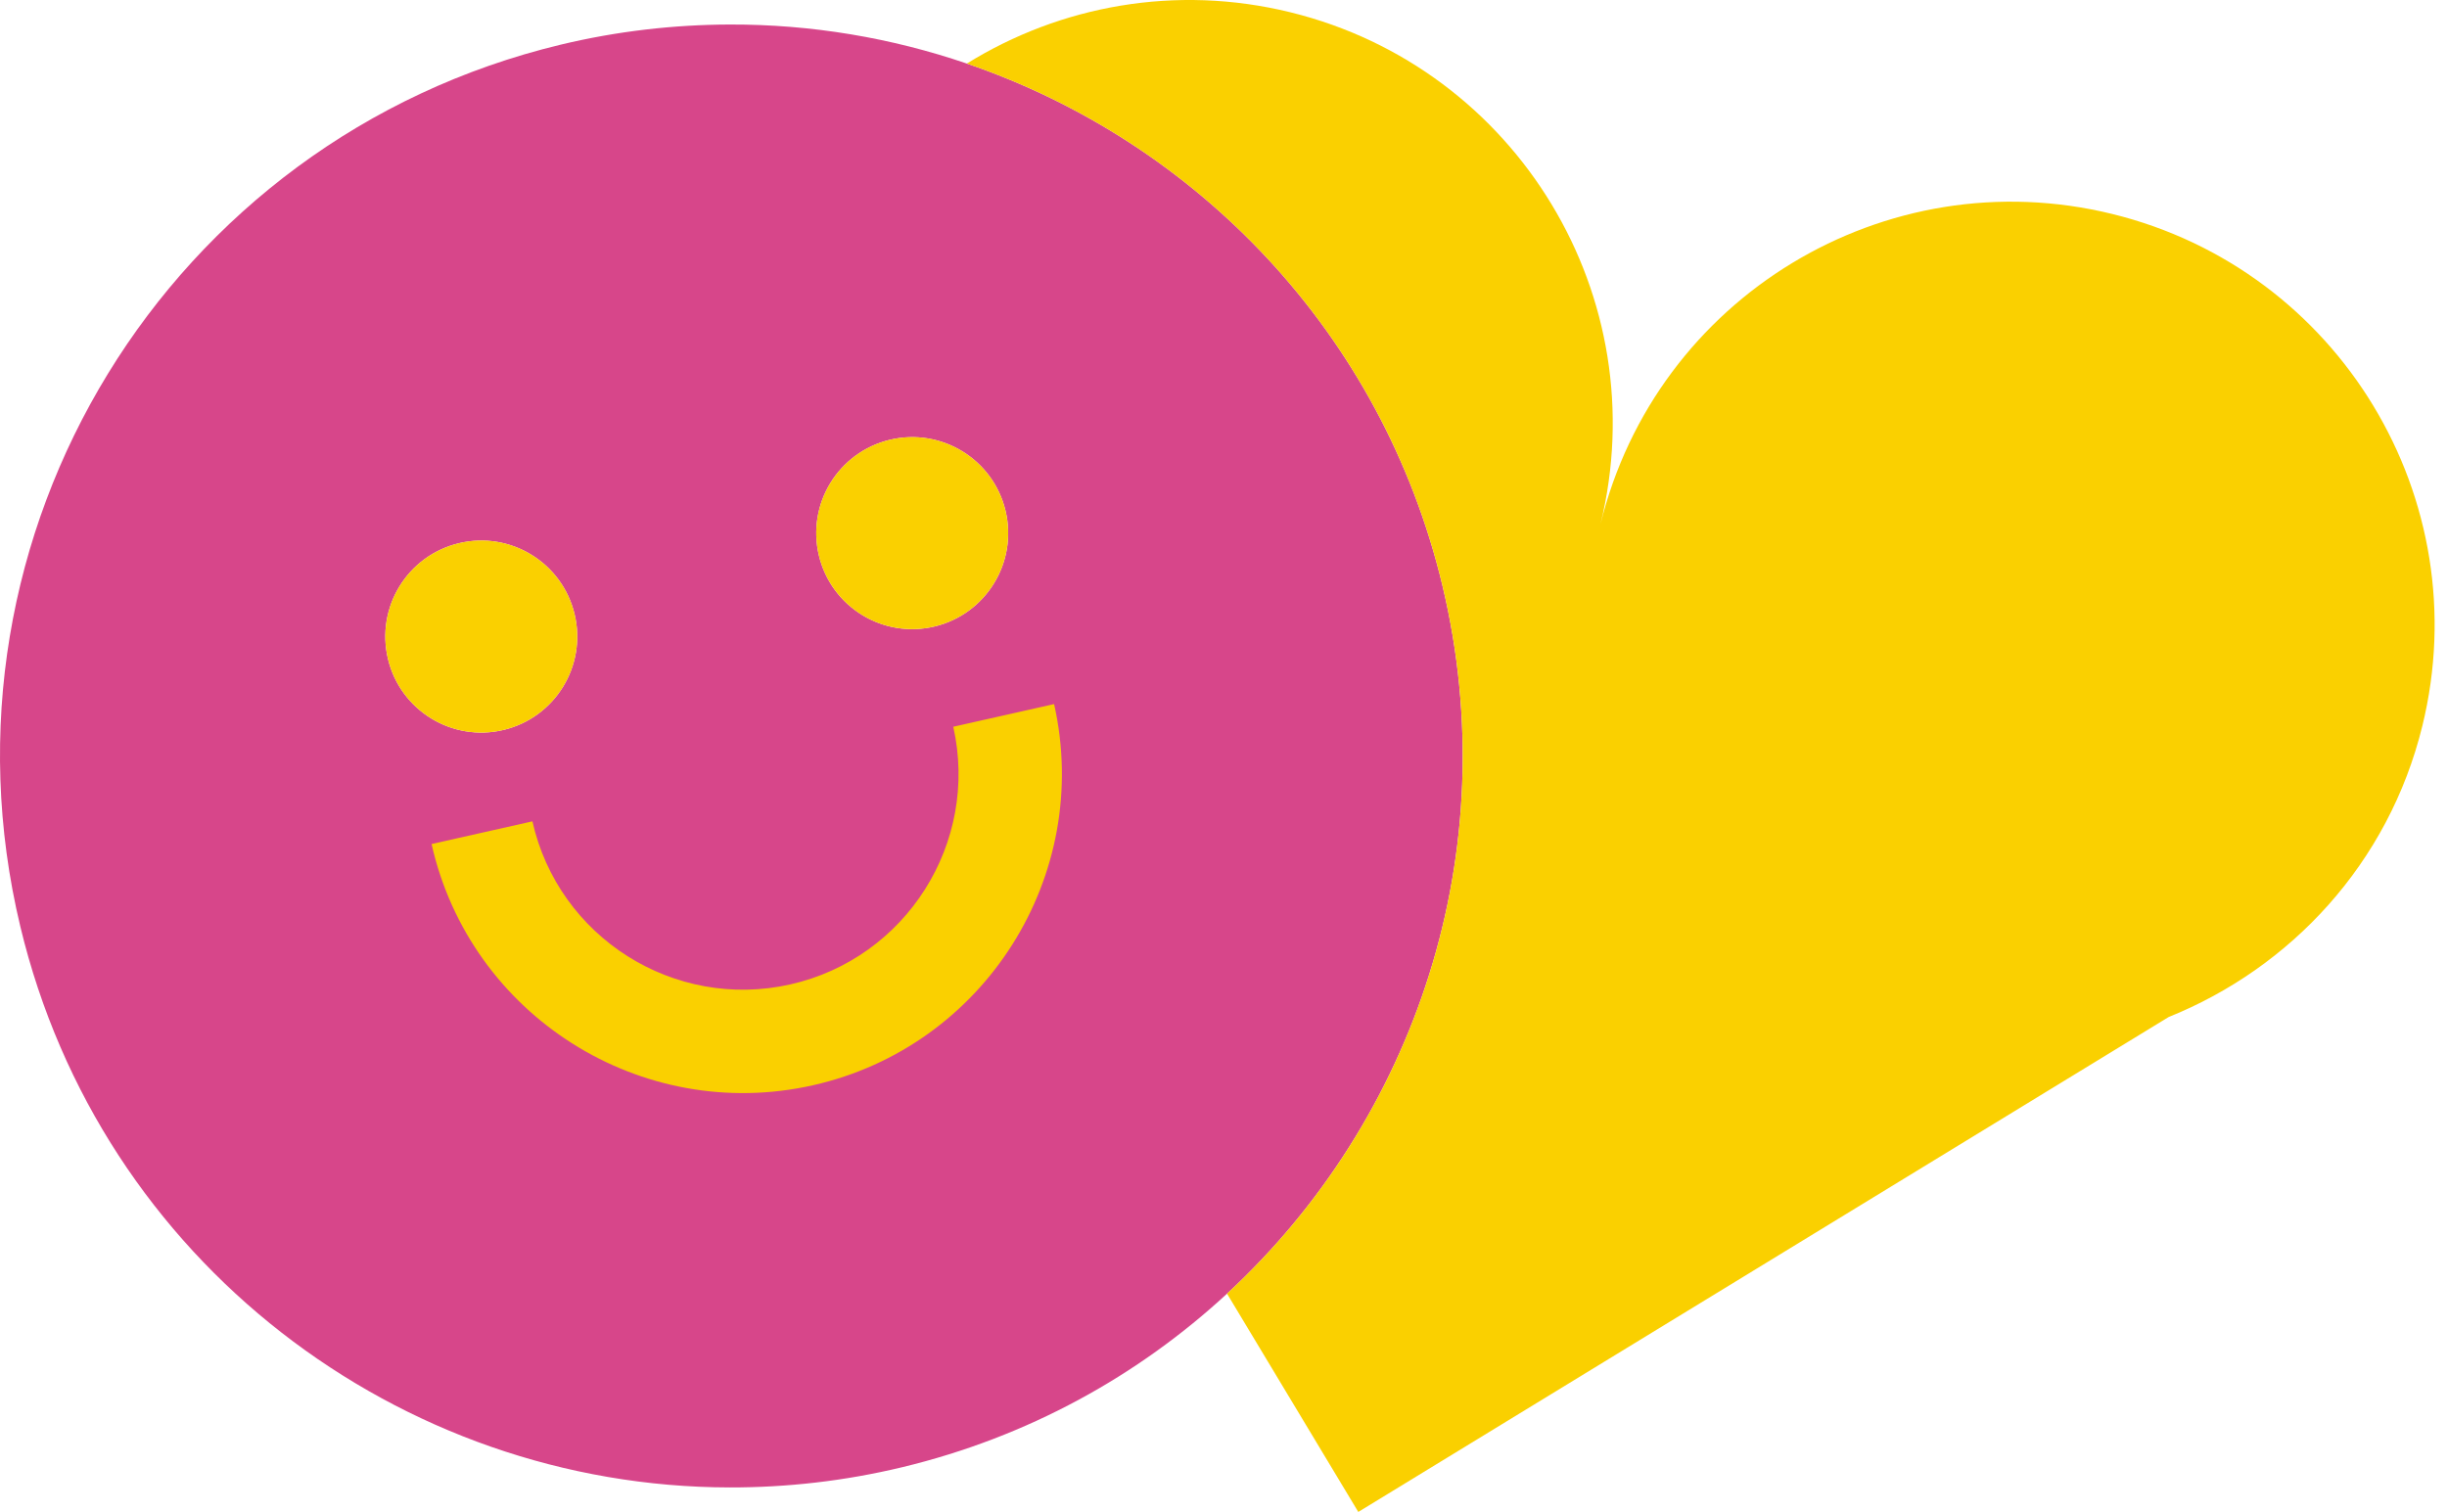 <svg xmlns="http://www.w3.org/2000/svg" width="178" height="110" viewBox="0 0 178 110"><g fill="none"><path fill="#D7468A" d="M104.923,42.584 C100.507,24.169 87.009,10.321 70.33,4.625 C64.854,2.755 59.038,1.767 53.084,1.784 C49.026,1.796 44.908,2.26 40.791,3.248 C12.226,10.107 -5.374,38.834 1.48,67.414 C7.325,91.799 29.083,108.184 53.083,108.217 C57.216,108.223 61.413,107.757 65.609,106.75 C74.771,104.55 82.796,100.092 89.257,94.119 C102.94,81.47 109.576,61.997 104.922,42.584 L104.923,42.584 Z M36.637,53.103 C32.889,54.004 29.122,51.691 28.222,47.941 C27.322,44.191 29.633,40.422 33.381,39.521 C37.129,38.623 40.896,40.933 41.796,44.683 C42.696,48.433 40.385,52.202 36.636,53.103 L36.637,53.103 Z M67.984,45.578 C64.236,46.479 60.469,44.166 59.569,40.416 C58.669,36.666 60.98,32.897 64.729,31.996 C68.477,31.098 72.244,33.408 73.144,37.158 C74.044,40.908 71.733,44.677 67.984,45.578 Z"/><path fill="#FAD000" d="M93.864,0.893 C102.133,2.923 108.794,8.121 112.874,14.88 C116.939,21.613 118.443,29.896 116.422,38.14 C120.473,21.621 137.138,11.514 153.648,15.567 C170.156,19.62 180.257,36.295 176.207,52.814 C173.752,62.827 166.63,70.418 157.75,73.994 L112.873,101.407 L98.805,110 L89.257,94.119 C102.939,81.47 109.576,61.998 104.922,42.584 C100.506,24.169 87.008,10.321 70.329,4.625 C77.11,0.423 85.506,-1.159 93.864,0.893 Z M76.678,51.225 C79.485,63.71 71.612,76.152 59.127,78.959 C46.642,81.766 34.201,73.891 31.394,61.406 L38.729,59.757 C40.626,68.198 49.037,73.52 57.477,71.622 C65.917,69.724 71.241,61.314 69.343,52.874 L76.678,51.225 Z M33.382,39.521 C37.13,38.623 40.897,40.933 41.797,44.683 C42.697,48.433 40.385,52.202 36.637,53.103 C32.89,54.004 29.123,51.691 28.223,47.941 C27.322,44.191 29.634,40.422 33.382,39.521 Z M73.144,37.158 C74.044,40.908 71.732,44.677 67.984,45.578 C64.236,46.479 60.469,44.166 59.569,40.416 C58.669,36.666 60.981,32.897 64.729,31.996 C68.477,31.098 72.244,33.408 73.144,37.158 Z"/></g></svg>